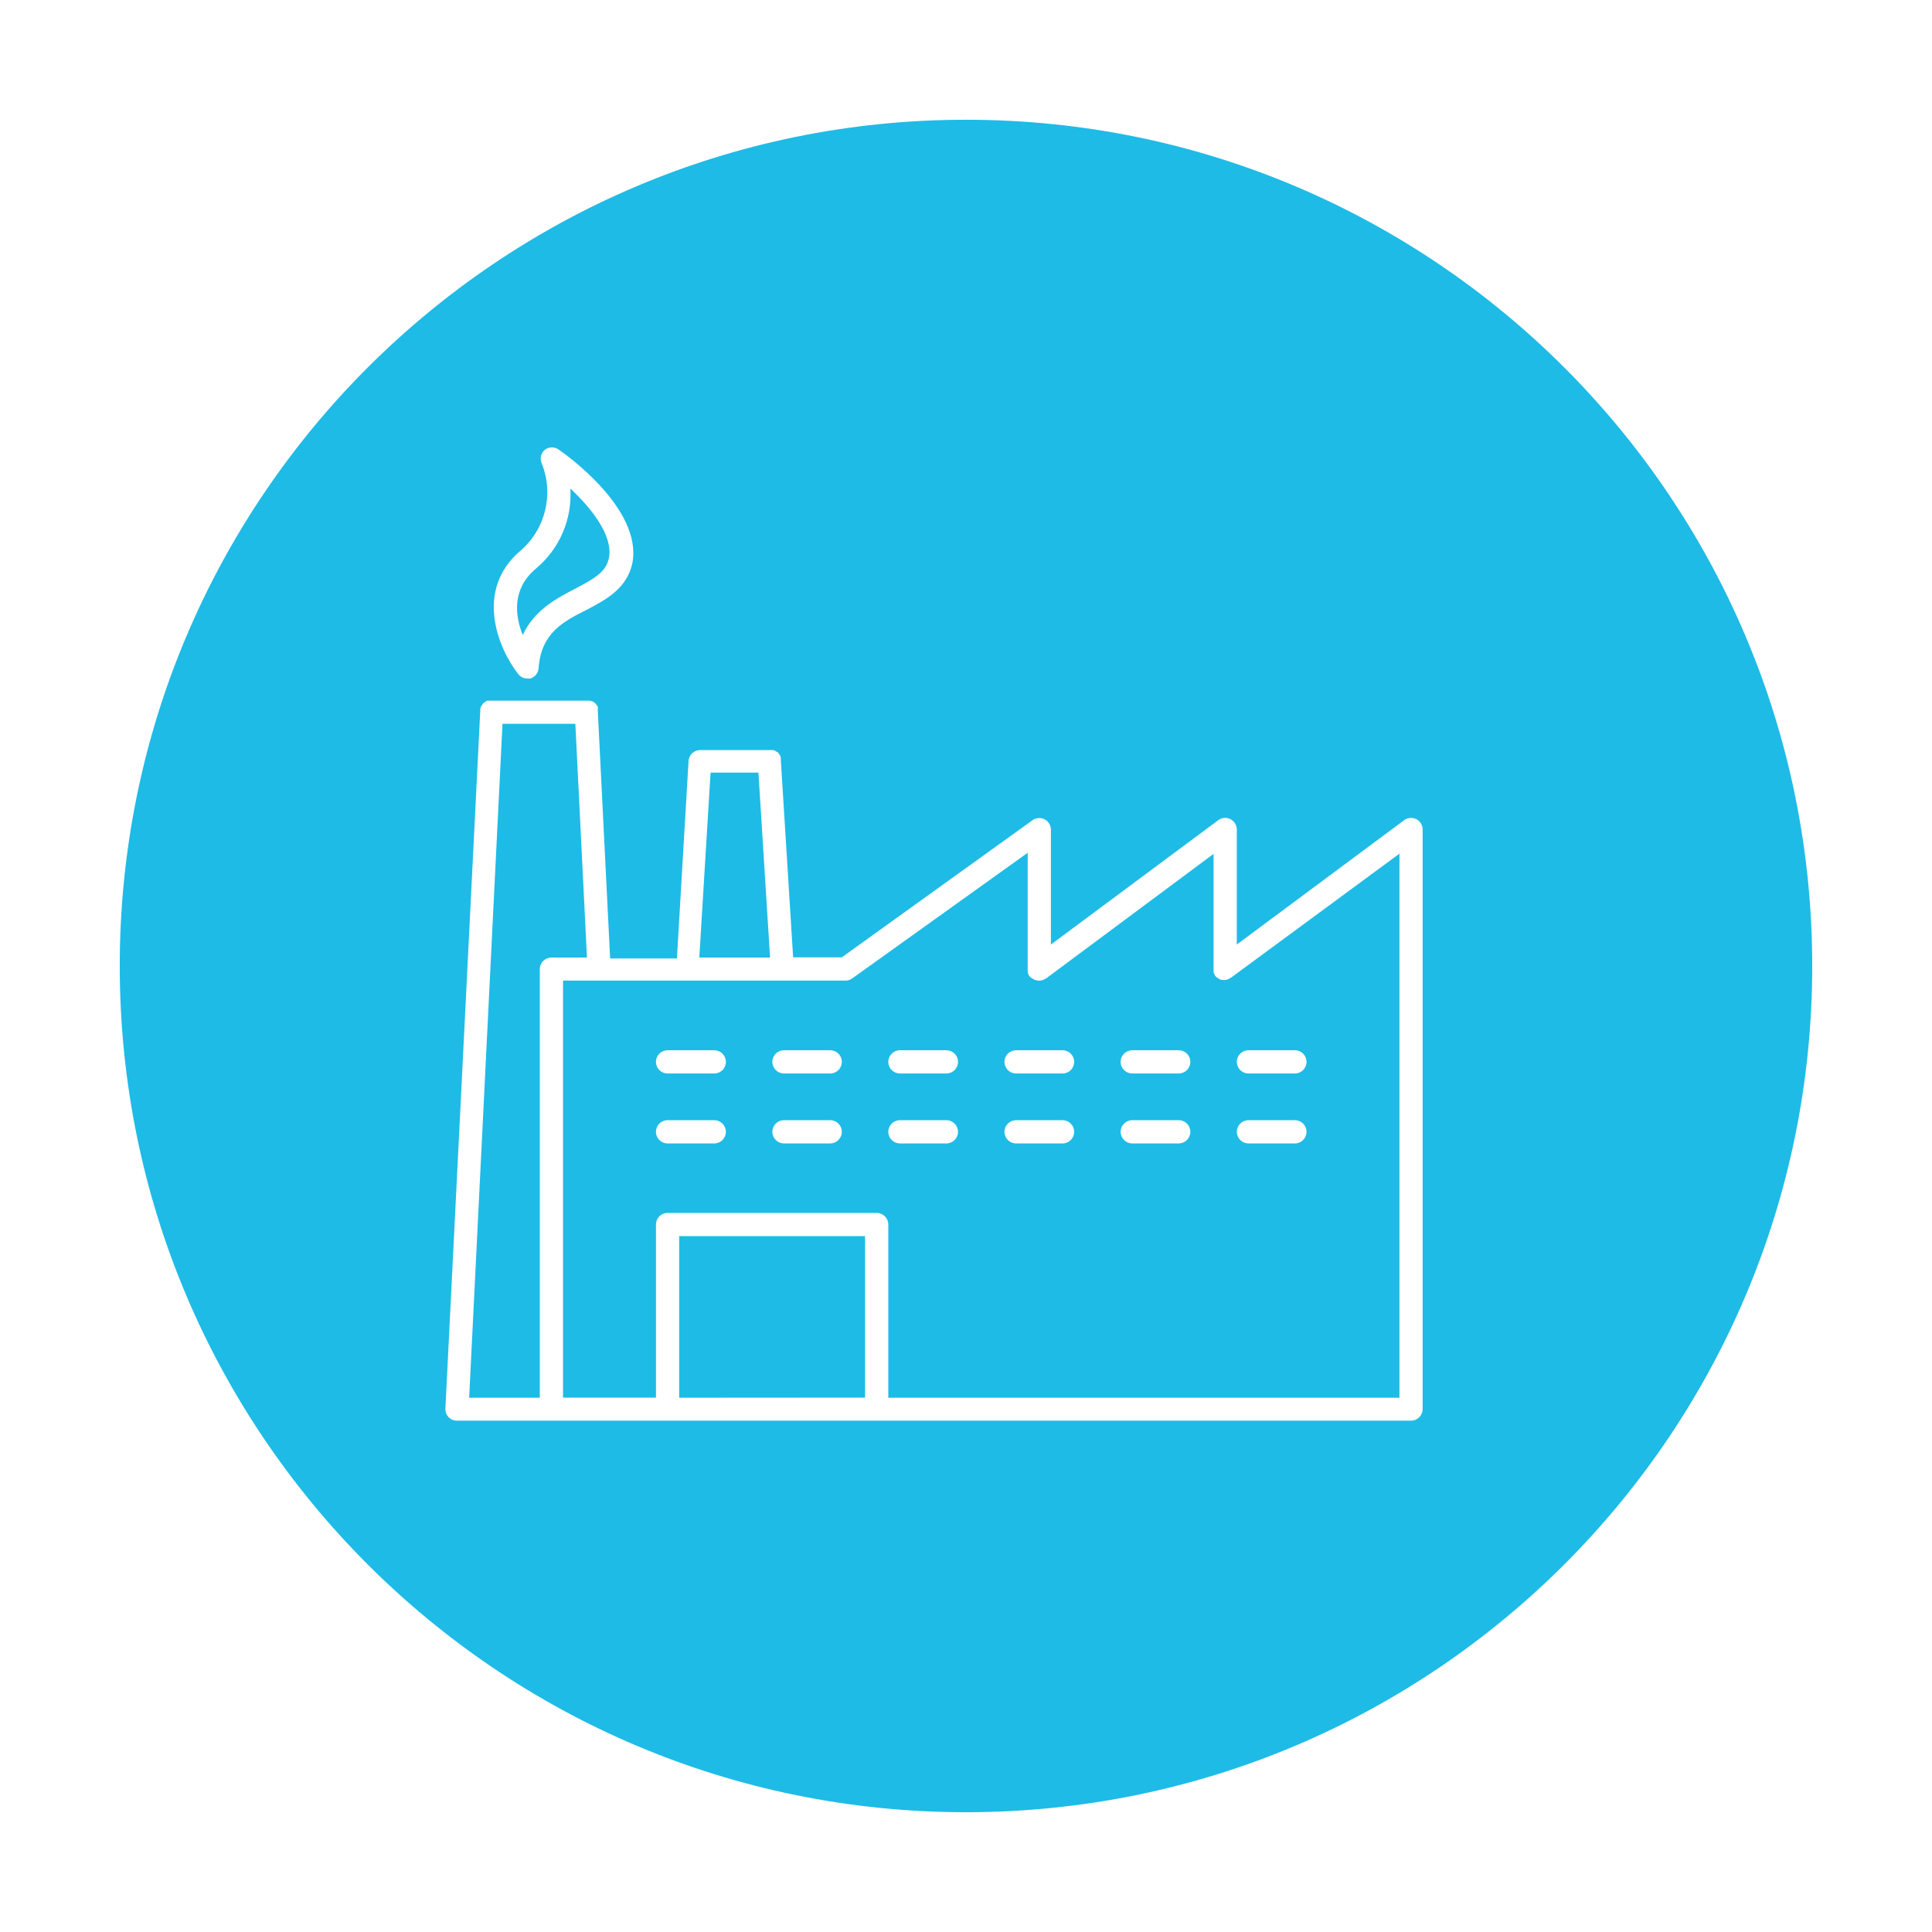 <svg width="242" height="242" viewBox="0 0 242 242" fill="none" xmlns="http://www.w3.org/2000/svg">
<g filter="url(#filter0_d_11_4657)">
<path d="M116.999 222.997C175.54 222.997 222.997 175.54 222.997 116.999C222.997 58.457 175.54 11 116.999 11C58.457 11 11 58.457 11 116.999C11 175.54 58.457 222.997 116.999 222.997Z" fill="#1EBBE6"/>
</g>
<path d="M177.375 102.596C176.871 102.353 176.27 102.421 175.832 102.772L154.92 118.312V103.907C154.92 103.103 154.275 102.449 153.47 102.446C153.134 102.446 152.808 102.559 152.548 102.772L131.636 118.312V103.907C131.628 103.103 130.971 102.457 130.167 102.466C129.858 102.469 129.555 102.571 129.309 102.757L105.444 119.915H99.346L97.803 95.178C97.811 95.105 97.811 95.034 97.803 94.96C97.797 94.856 97.772 94.751 97.729 94.654C97.695 94.598 97.656 94.544 97.613 94.493C97.548 94.383 97.472 94.278 97.381 94.187H97.307C97.188 94.085 97.05 94.006 96.9 93.955H96.798C96.667 93.941 96.534 93.941 96.404 93.955H87.701C86.931 93.955 86.291 94.553 86.246 95.323L84.79 120.059H76.424L74.881 89.08C74.887 88.992 74.887 88.904 74.881 88.817C74.895 88.729 74.895 88.641 74.881 88.553C74.836 88.446 74.771 88.347 74.691 88.262C74.657 88.205 74.618 88.151 74.575 88.1C74.459 87.993 74.326 87.905 74.182 87.837C74.049 87.797 73.913 87.772 73.774 87.763H61.552C61.469 87.758 61.387 87.758 61.305 87.763H61.042C60.917 87.814 60.798 87.882 60.694 87.967L60.578 88.041C60.481 88.143 60.399 88.256 60.331 88.375C60.297 88.415 60.269 88.46 60.244 88.505C60.198 88.613 60.17 88.726 60.156 88.839C60.147 88.907 60.147 88.975 60.156 89.043L55.79 176.426C55.767 176.823 55.909 177.213 56.184 177.502C56.461 177.794 56.846 177.955 57.245 177.952H176.743C177.547 177.952 178.198 177.301 178.198 176.497V103.898C178.198 103.338 177.876 102.828 177.369 102.588L177.375 102.596ZM89.003 96.775H95L96.455 119.94H87.593L89.006 96.775H89.003ZM62.942 90.665H72.067L73.522 119.943H69.069C68.264 119.943 67.613 120.594 67.613 121.398V175.079H58.766L62.942 90.665ZM85.073 175.079V154.838H108.355V175.064L85.073 175.079ZM175.294 175.079H111.268V153.383C111.268 152.579 110.617 151.928 109.813 151.928H83.621C82.817 151.928 82.166 152.579 82.166 153.383V175.064H70.524V122.825H105.928C106.246 122.828 106.554 122.721 106.8 122.52L128.728 106.817V121.37C128.723 121.427 128.723 121.486 128.728 121.546C128.723 121.648 128.723 121.749 128.728 121.851C128.765 121.942 128.81 122.03 128.859 122.115C128.859 122.115 128.859 122.231 128.946 122.276C129.048 122.389 129.167 122.486 129.295 122.568C129.295 122.568 129.382 122.568 129.439 122.655C129.668 122.774 129.923 122.834 130.181 122.831C130.359 122.831 130.537 122.794 130.705 122.729L130.88 122.627L131.098 122.511L152.01 106.956V121.333C152.001 121.396 152.001 121.461 152.01 121.523C152.001 121.619 152.001 121.718 152.01 121.815C152.044 121.905 152.089 121.993 152.14 122.078C152.162 122.14 152.194 122.197 152.228 122.253C152.327 122.367 152.446 122.46 152.576 122.531C152.621 122.562 152.666 122.596 152.706 122.633C152.896 122.715 153.097 122.757 153.303 122.763C153.482 122.757 153.66 122.723 153.827 122.661L154.003 122.559C154.079 122.525 154.153 122.488 154.221 122.443L175.291 106.931V175.09L175.294 175.079Z" fill="white"/>
<path d="M83.618 131.554H89.468C90.272 131.554 90.923 132.205 90.923 133.009C90.923 133.813 90.272 134.464 89.468 134.464H83.618C82.814 134.464 82.163 133.813 82.163 133.009C82.163 132.205 82.814 131.554 83.618 131.554Z" fill="white"/>
<path d="M98.199 131.554H103.992C104.796 131.554 105.447 132.205 105.447 133.009C105.447 133.813 104.796 134.464 103.992 134.464H98.199C97.395 134.464 96.744 133.813 96.744 133.009C96.744 132.205 97.395 131.554 98.199 131.554Z" fill="white"/>
<path d="M112.723 131.554H118.544C119.348 131.554 120 132.205 120 133.009C120 133.813 119.348 134.464 118.544 134.464H112.723C111.919 134.464 111.268 133.813 111.268 133.009C111.268 132.205 111.919 131.554 112.723 131.554Z" fill="white"/>
<path d="M127.273 131.554H133.094C133.898 131.554 134.549 132.205 134.549 133.009C134.549 133.813 133.898 134.464 133.094 134.464H127.273C126.469 134.464 125.818 133.813 125.818 133.009C125.818 132.205 126.469 131.554 127.273 131.554Z" fill="white"/>
<path d="M141.826 131.554H147.647C148.451 131.554 149.102 132.205 149.102 133.009C149.102 133.813 148.451 134.464 147.647 134.464H141.826C141.022 134.464 140.37 133.813 140.37 133.009C140.37 132.205 141.022 131.554 141.826 131.554Z" fill="white"/>
<path d="M83.618 140.314H89.468C90.272 140.314 90.923 140.965 90.923 141.769C90.923 142.573 90.272 143.224 89.468 143.224H83.618C82.814 143.224 82.163 142.573 82.163 141.769C82.163 140.965 82.814 140.314 83.618 140.314Z" fill="white"/>
<path d="M98.199 140.314H103.992C104.796 140.314 105.447 140.965 105.447 141.769C105.447 142.573 104.796 143.224 103.992 143.224H98.199C97.395 143.224 96.744 142.573 96.744 141.769C96.744 140.965 97.395 140.314 98.199 140.314Z" fill="white"/>
<path d="M112.723 140.314H118.544C119.348 140.314 120 140.965 120 141.769C120 142.573 119.348 143.224 118.544 143.224H112.723C111.919 143.224 111.268 142.573 111.268 141.769C111.268 140.965 111.919 140.314 112.723 140.314Z" fill="white"/>
<path d="M127.273 140.314H133.094C133.898 140.314 134.549 140.965 134.549 141.769C134.549 142.573 133.898 143.224 133.094 143.224H127.273C126.469 143.224 125.818 142.573 125.818 141.769C125.818 140.965 126.469 140.314 127.273 140.314Z" fill="white"/>
<path d="M141.826 140.314H147.647C148.451 140.314 149.102 140.965 149.102 141.769C149.102 142.573 148.451 143.224 147.647 143.224H141.826C141.022 143.224 140.37 142.573 140.37 141.769C140.37 140.965 141.022 140.314 141.826 140.314Z" fill="white"/>
<path d="M156.378 131.554H162.199C163.003 131.554 163.654 132.205 163.654 133.009C163.654 133.813 163.003 134.464 162.199 134.464H156.378C155.574 134.464 154.923 133.813 154.923 133.009C154.923 132.205 155.574 131.554 156.378 131.554Z" fill="white"/>
<path d="M156.378 140.314H162.199C163.003 140.314 163.654 140.965 163.654 141.769C163.654 142.573 163.003 143.224 162.199 143.224H156.378C155.574 143.224 154.923 142.573 154.923 141.769C154.923 140.965 155.574 140.314 156.378 140.314Z" fill="white"/>
<path d="M66.011 84.989C66.15 85.011 66.294 85.011 66.433 84.989C67.013 84.813 67.424 84.298 67.466 83.695C67.772 79.329 70.507 77.874 73.417 76.418C75.847 75.153 78.613 73.712 79.238 70.394C80.345 63.729 71.076 57.064 70.011 56.337C69.49 55.94 68.771 55.94 68.25 56.337C67.749 56.756 67.588 57.458 67.857 58.052C69.4 61.889 68.33 66.283 65.193 68.981C59.372 73.944 62.426 81.218 64.859 84.363C65.122 84.742 65.546 84.975 66.008 84.989H66.011ZM67.075 71.266C70.065 68.805 71.69 65.06 71.441 61.195C74.018 63.596 76.767 67.016 76.288 69.796C75.997 71.586 74.499 72.46 72.07 73.726C69.641 74.992 66.92 76.433 65.479 79.547C64.533 77.189 64.066 73.828 67.078 71.269L67.075 71.266Z" fill="white"/>
<defs>
<filter id="filter0_d_11_4657" x="0" y="0" width="241.997" height="241.997" filterUnits="userSpaceOnUse" color-interpolation-filters="sRGB">
<feFlood flood-opacity="0" result="BackgroundImageFix"/>
<feColorMatrix in="SourceAlpha" type="matrix" values="0 0 0 0 0 0 0 0 0 0 0 0 0 0 0 0 0 0 127 0" result="hardAlpha"/>
<feOffset dx="4" dy="4"/>
<feGaussianBlur stdDeviation="7.5"/>
<feComposite in2="hardAlpha" operator="out"/>
<feColorMatrix type="matrix" values="0 0 0 0 0 0 0 0 0 0 0 0 0 0 0 0 0 0 0.15 0"/>
<feBlend mode="normal" in2="BackgroundImageFix" result="effect1_dropShadow_11_4657"/>
<feBlend mode="normal" in="SourceGraphic" in2="effect1_dropShadow_11_4657" result="shape"/>
</filter>
</defs>
</svg>
